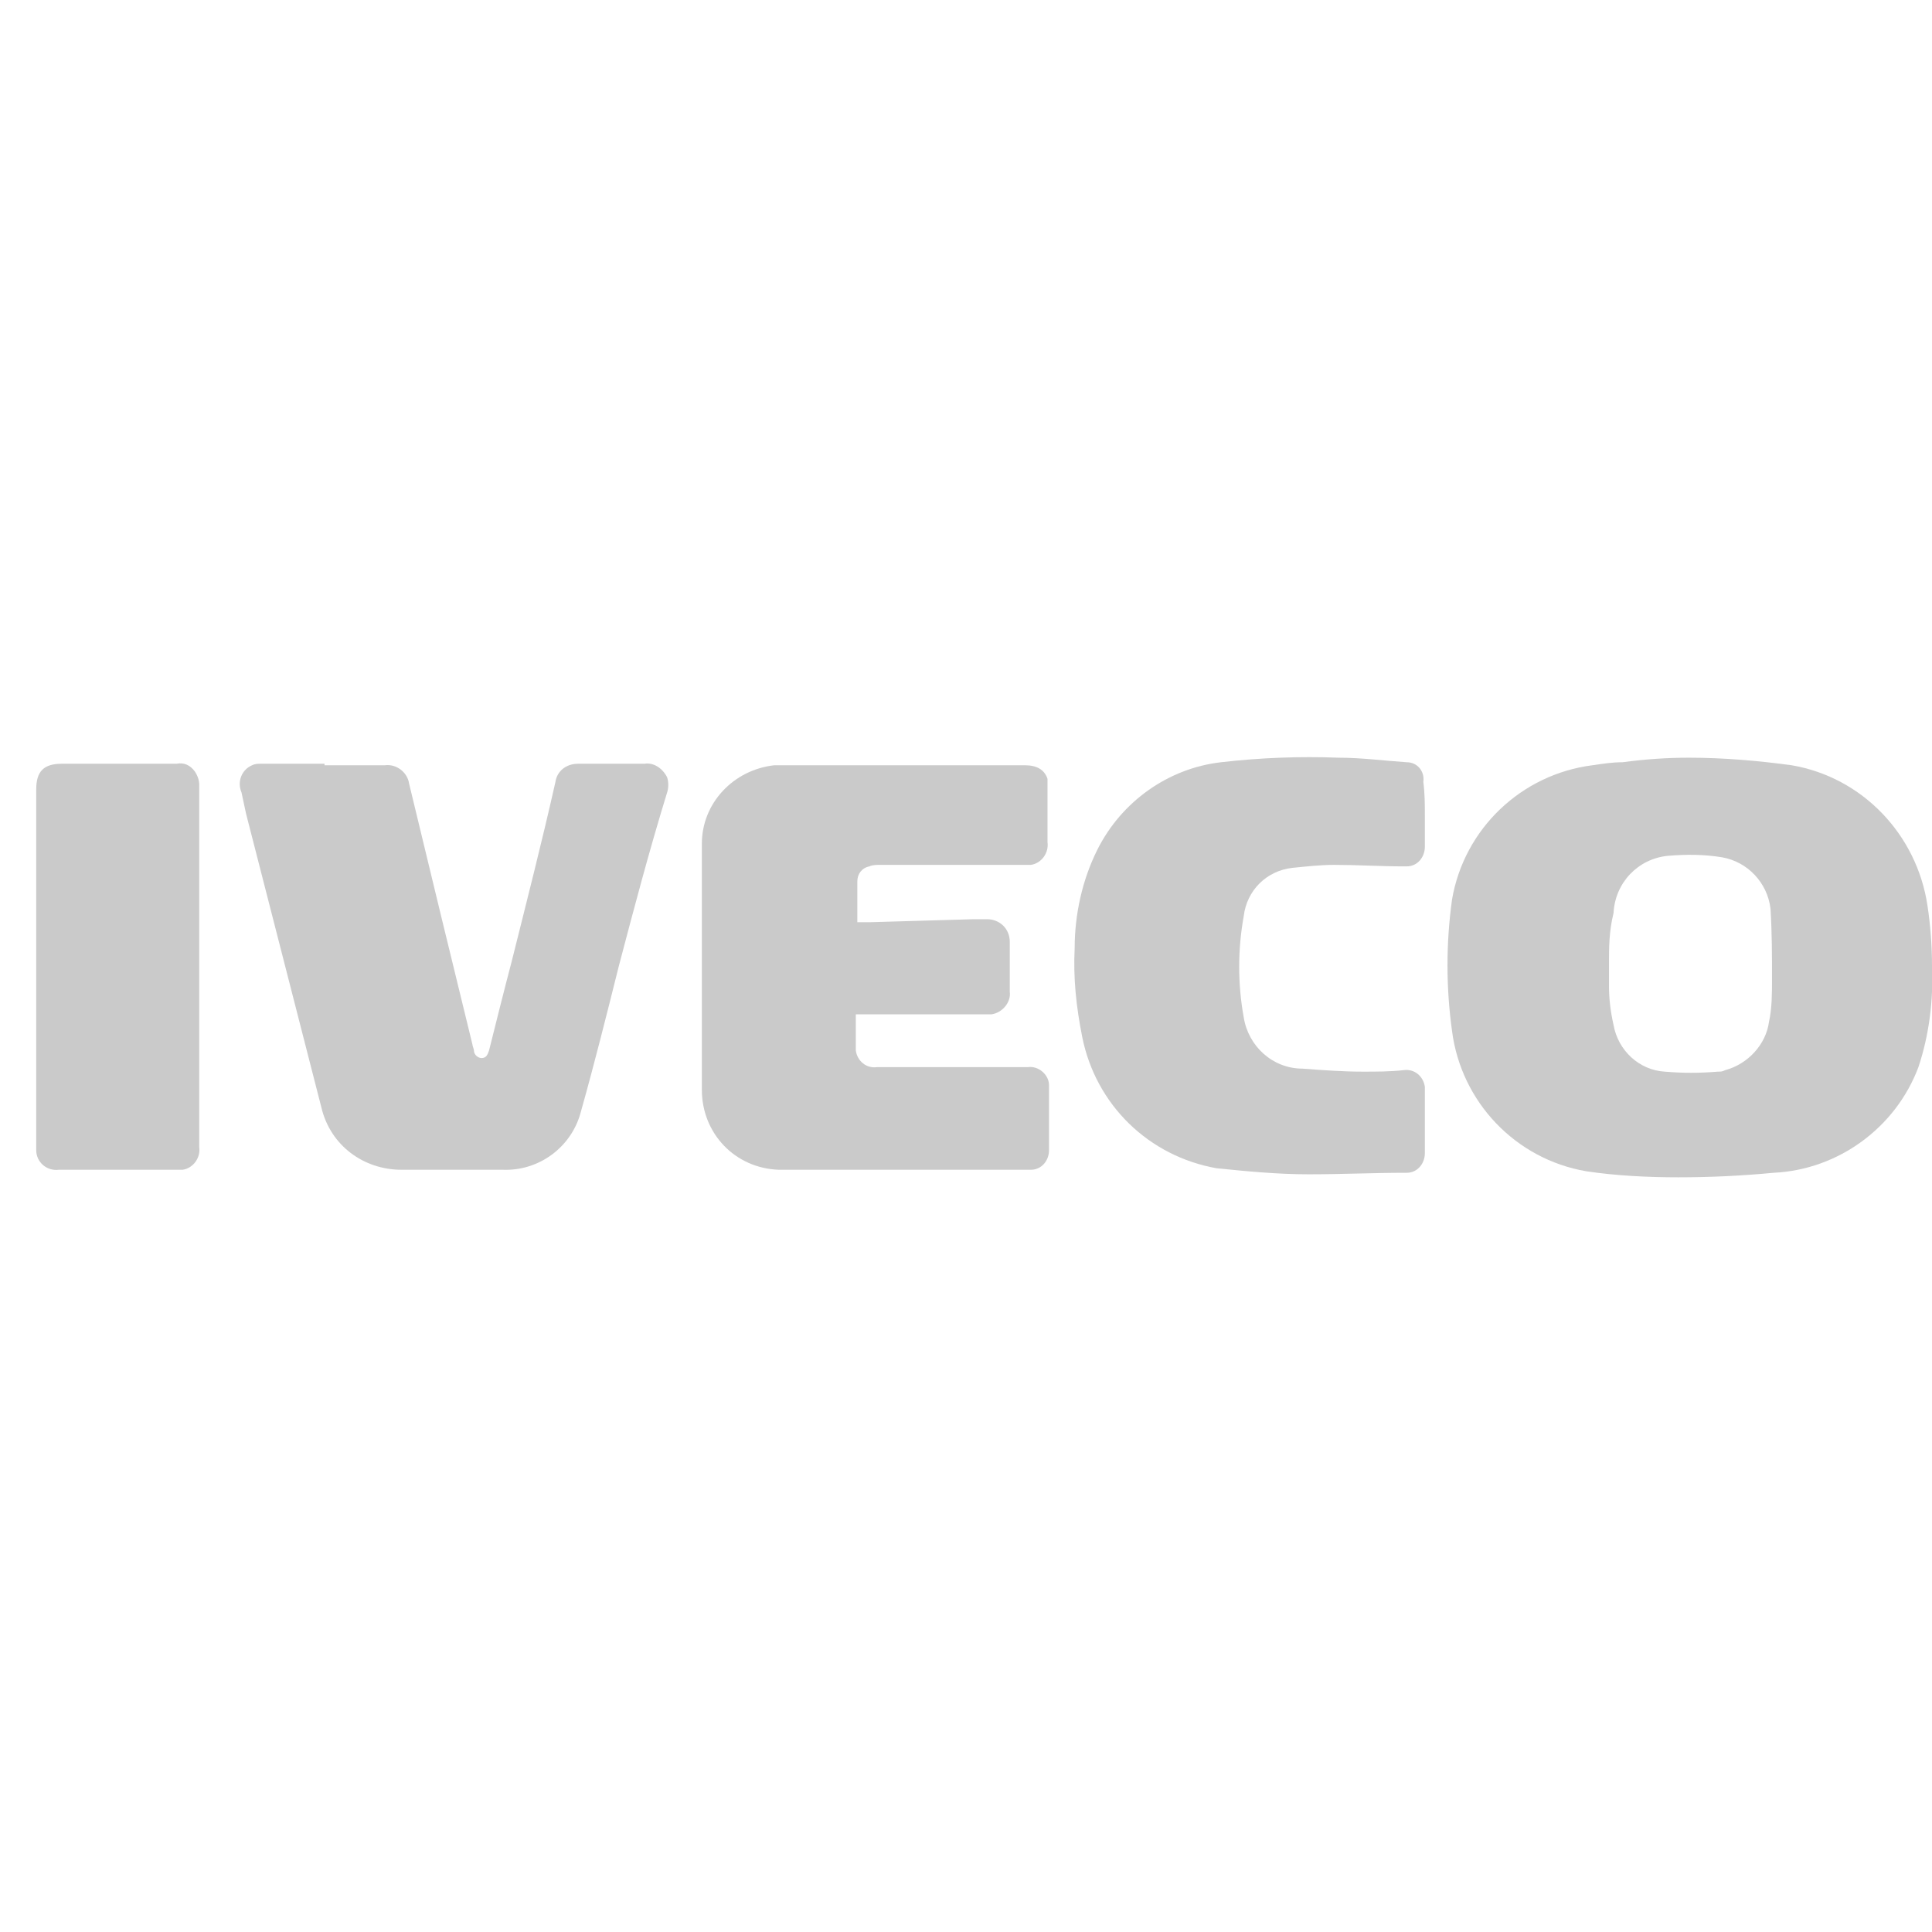 <?xml version="1.0" encoding="utf-8"?>
<!-- Generator: Adobe Illustrator 23.0.1, SVG Export Plug-In . SVG Version: 6.00 Build 0)  -->
<svg version="1.1" id="Calque_1" xmlns="http://www.w3.org/2000/svg" xmlns:xlink="http://www.w3.org/1999/xlink" x="0px" y="0px"
	 width="128px" height="128px" viewBox="0 0 128 128" style="enable-background:new 0 0 128 128;" xml:space="preserve">
<title>logo_iveco</title>
<style>
* {fill:#CACACA}
</style>
<g>
	<path d="M111.9,50.2c2.3,0,4.6,0.2,6.8,0.5c4.7,0.8,8.3,4.6,9,9.3c0.2,1.3,0.3,2.7,0.3,4c0.1,2.3-0.2,4.6-0.9,6.7
		c-1.5,4-5.3,6.8-9.6,7c-2.1,0.2-4.2,0.3-6.3,0.3c-2,0-4.1-0.1-6.1-0.4c-4.7-0.8-8.3-4.6-8.9-9.3c-0.4-2.9-0.4-5.8,0-8.7
		c0.8-4.7,4.6-8.3,9.3-8.9c0.7-0.1,1.3-0.2,2-0.2C109,50.3,110.4,50.2,111.9,50.2z M106.6,63.8L106.6,63.8c0,0.5,0,1,0,1.5
		c0,0.9,0.1,1.7,0.3,2.6c0.3,1.7,1.7,3,3.4,3.1c1.2,0.1,2.3,0.1,3.5,0c0.2,0,0.3,0,0.5-0.1c1.5-0.4,2.7-1.7,2.9-3.2
		c0.2-0.9,0.2-1.9,0.2-2.8c0-1.6,0-3.1-0.1-4.7c-0.2-1.7-1.5-3.1-3.2-3.4c-1.2-0.2-2.4-0.2-3.6-0.1c-2,0.2-3.5,1.8-3.6,3.8
		C106.6,61.7,106.6,62.8,106.6,63.8z"/>
	<path d="M56.7,67.1c0,0.9,0,1.7,0,2.5c0.1,0.7,0.7,1.2,1.4,1.1c0,0,0,0,0.1,0h8.7c0.4,0,0.8,0,1.2,0c0.7-0.1,1.4,0.5,1.4,1.2
		c0,0.1,0,0.1,0,0.2v4.1c0,0.7-0.5,1.3-1.2,1.3c-0.1,0-0.1,0-0.2,0c-5.5,0-11,0-16.5,0c-2.9-0.1-5.1-2.4-5.1-5.3V55.9
		c0-2.7,2.1-4.9,4.8-5.2h0.9h15.7c0.8,0,1.3,0.3,1.5,0.9c0,0.1,0,0.3,0,0.4v3.8c0.1,0.7-0.4,1.4-1.1,1.5c-0.1,0-0.2,0-0.3,0h-9.7
		c-0.2,0-0.5,0-0.7,0.1c-0.5,0.1-0.8,0.5-0.8,1c0,0.9,0,1.8,0,2.7h0.8l6.9-0.2h0.9c0.8,0,1.5,0.6,1.5,1.5v3.3
		c0.1,0.7-0.5,1.4-1.2,1.5c-0.1,0-0.1,0-0.2,0H56.7z"/>
	<path d="M21.5,50.7h4c0.8-0.1,1.5,0.5,1.6,1.2c1.4,5.8,2.8,11.6,4.2,17.3c0,0.1,0.1,0.3,0.1,0.4c0,0.3,0.3,0.5,0.5,0.5
		c0.3,0,0.4-0.2,0.5-0.5c0.5-2,1-4,1.5-5.9c1-4,2-7.9,2.9-11.9c0.1-0.7,0.7-1.2,1.5-1.2h4.4c0.6-0.1,1.2,0.3,1.5,0.9
		c0.1,0.3,0.1,0.7,0,1C43,56.4,42,60.2,41,64c-0.8,3.2-1.6,6.4-2.5,9.6c-0.6,2.4-2.8,4-5.2,3.9h-6.7c-2.5,0-4.7-1.6-5.3-4.1l-5-19.5
		L16,52.5c-0.3-0.7,0-1.5,0.7-1.8c0.2-0.1,0.4-0.1,0.6-0.1H21.5z"/>
	<path d="M94.4,54c0,0.7,0,1.5,0,2.1c0,0.7-0.5,1.3-1.2,1.3c-0.1,0-0.1,0-0.2,0c-1.5,0-3.1-0.1-4.6-0.1c-0.9,0-1.8,0.1-2.8,0.2
		c-1.7,0.2-3,1.5-3.2,3.2c-0.4,2.2-0.4,4.5,0,6.7c0.3,1.9,1.9,3.4,3.9,3.4c1.3,0.1,2.7,0.2,4,0.2c0.9,0,1.8,0,2.7-0.1
		c0.7-0.1,1.3,0.4,1.4,1.1c0,0.1,0,0.2,0,0.2c0,1.4,0,2.8,0,4.2c0,0.7-0.5,1.3-1.2,1.3c0,0-0.1,0-0.1,0c-2.1,0-4.2,0.1-6.4,0.1
		c-2.1,0-4.1-0.2-6.1-0.4c-4.5-0.8-8-4.2-8.9-8.7c-0.4-2-0.6-3.9-0.5-5.9c0-2.2,0.5-4.5,1.5-6.5c1.6-3.2,4.7-5.4,8.2-5.8
		c2.6-0.3,5.2-0.4,7.8-0.3c1.5,0,3,0.2,4.5,0.3c0.7,0,1.2,0.6,1.1,1.3c0,0,0,0,0,0C94.4,52.6,94.4,53.3,94.4,54z"/>
	<path d="M13.2,64v12c0.1,0.7-0.4,1.4-1.1,1.5c-0.1,0-0.2,0-0.3,0H3.9c-0.8,0.1-1.5-0.5-1.5-1.3c0,0,0-0.1,0-0.1c0-0.1,0-0.2,0-0.3
		V52.3c0-1.2,0.5-1.7,1.7-1.7h7.6c0.5-0.1,0.9,0.1,1.2,0.5c0.2,0.3,0.3,0.6,0.3,0.9C13.2,56,13.2,60,13.2,64z"/>
</g>
</svg>

